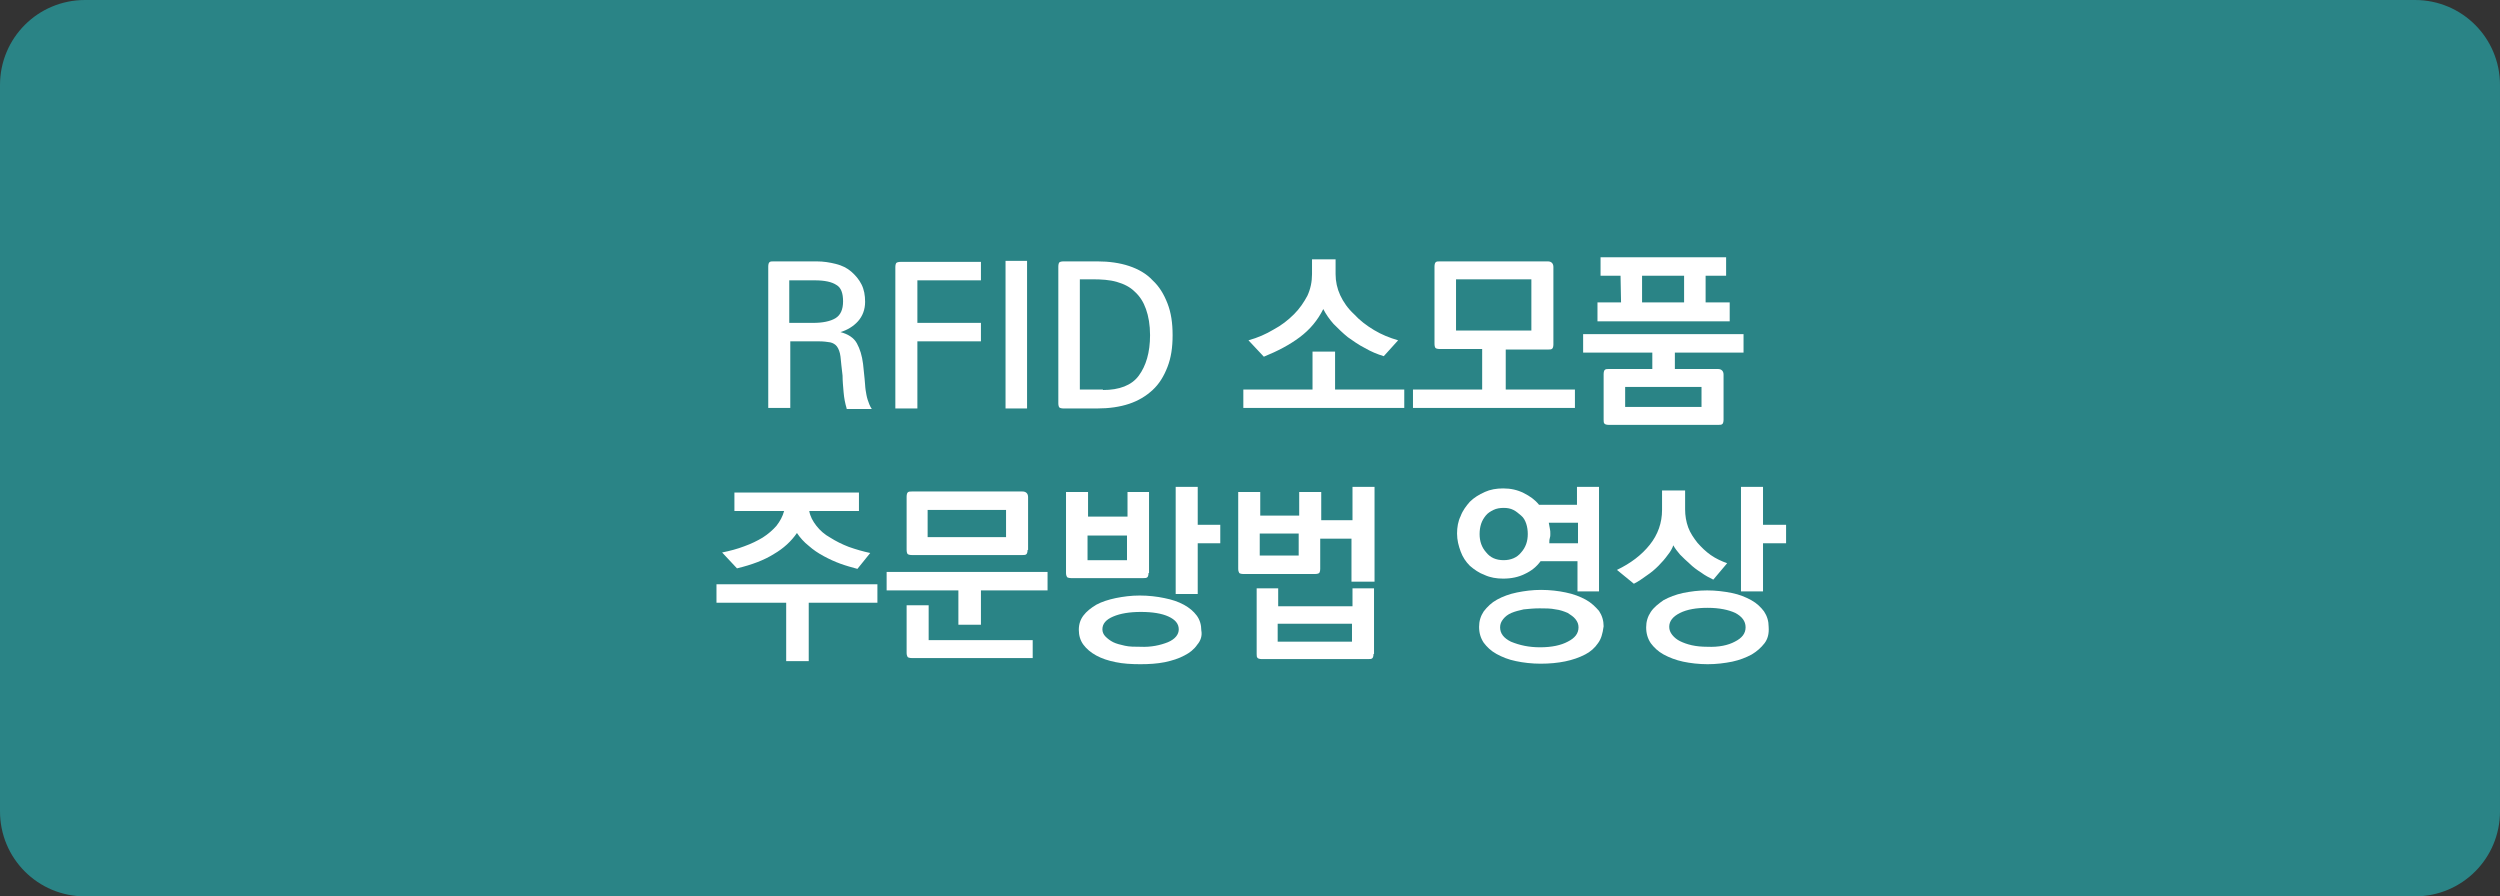 <?xml version="1.0" encoding="utf-8"?>
<!-- Generator: Adobe Illustrator 25.4.0, SVG Export Plug-In . SVG Version: 6.00 Build 0)  -->
<svg version="1.1" id="레이어_1" xmlns="http://www.w3.org/2000/svg" xmlns:xlink="http://www.w3.org/1999/xlink" x="0px"
	 y="0px" viewBox="0 0 487.8 174.9" style="enable-background:new 0 0 487.8 174.9;" xml:space="preserve">
<rect x="0" y="0" width="487.8" height="174.9" fill="#333333" stroke="none"/>
<style type="text/css">
	.st0{fill:#2A8486;}
	.st1{fill:#FFFFFF;}
</style>
<g id="레이어_2_00000038388042452656693220000011776464528995840923_">
	<g id="레이어_1-2">
		<path class="st0" d="M16.6,0h454.6c9.2,0,16.6,7.4,16.6,16.6v141.7c0,9.2-7.4,16.6-16.6,16.6H16.6c-9.2,0-16.6-7.4-16.6-16.6V16.6
			C0,7.4,7.4,0,16.6,0z"/>
		<g>
			<path class="st1" d="M165.2,79.7c-0.3-1-0.5-2-0.6-3.2c-0.1-1.2-0.2-2.2-0.2-3.2c-0.2-1.5-0.3-2.8-0.4-3.7
				c-0.1-0.9-0.4-1.6-0.7-2c-0.3-0.4-0.8-0.7-1.3-0.8c-0.6-0.1-1.3-0.2-2.3-0.2h-5.5v13h-4.3V52c0-0.4,0.1-0.7,0.2-0.8
				c0.2-0.2,0.4-0.2,0.8-0.2h8.4c1.4,0,2.6,0.2,3.8,0.5c1.2,0.3,2.2,0.8,3,1.5c0.8,0.7,1.5,1.5,2,2.5c0.5,1,0.7,2.1,0.7,3.4
				c0,1.5-0.5,2.8-1.4,3.8c-0.9,1-2.1,1.7-3.4,2.1c1.5,0.4,2.6,1.1,3.2,2.2c0.6,1.1,1,2.4,1.2,4c0.1,1.1,0.2,2.1,0.3,2.9
				c0.1,0.8,0.1,1.6,0.2,2.2s0.2,1.3,0.4,1.9c0.2,0.6,0.4,1.2,0.8,1.8H165.2z M158.7,63c1.8,0,3.3-0.3,4.3-0.9
				c1-0.6,1.5-1.7,1.5-3.3c0-1.6-0.4-2.7-1.3-3.2c-0.9-0.6-2.3-0.9-4.2-0.9H154V63H158.7z"/>
			<path class="st1" d="M179,79.7h-4.3V52.1c0-0.4,0.1-0.7,0.2-0.8c0.1-0.1,0.4-0.2,0.8-0.2h15.7v3.6H179V63h12.4v3.6H179V79.7z"/>
			<path class="st1" d="M200.4,79.7h-4.2V50.9h4.2V79.7z"/>
			<path class="st1" d="M207.5,79.7c-0.4,0-0.7-0.1-0.8-0.2c-0.1-0.1-0.2-0.4-0.2-0.8V52c0-0.4,0.1-0.7,0.2-0.8
				c0.1-0.1,0.4-0.2,0.8-0.2h6.6c2.3,0,4.4,0.3,6.2,0.9c1.8,0.6,3.4,1.5,4.6,2.8c1.3,1.2,2.2,2.7,2.9,4.5c0.7,1.8,1,3.8,1,6.2
				c0,2.4-0.3,4.4-1,6.2c-0.7,1.8-1.6,3.3-2.9,4.5c-1.3,1.2-2.8,2.1-4.6,2.7c-1.8,0.6-3.9,0.9-6.2,0.9H207.5z M215.2,76.1
				c3.2,0,5.6-0.9,7-2.8s2.2-4.5,2.2-7.9c0-2-0.3-3.7-0.8-5.1c-0.5-1.4-1.2-2.5-2.2-3.4c-0.9-0.9-2.1-1.5-3.5-1.9
				c-1.4-0.4-3-0.5-4.7-0.5h-2.5v21.5H215.2z"/>
			<path class="st1" d="M274,79.6h-31.4V76h13.5v-7.4h4.4V76H274V79.6z M270,69.5c-1.3-0.4-2.5-0.9-3.7-1.6
				c-1.2-0.6-2.3-1.4-3.3-2.1c-1-0.8-1.9-1.7-2.8-2.6c-0.8-0.9-1.5-1.9-2-2.9c-1.1,2.2-2.6,4-4.6,5.5c-2,1.5-4.3,2.7-7,3.8l-3-3.2
				c1.8-0.5,3.4-1.2,4.9-2.1c1.5-0.8,2.8-1.8,4-3c1.1-1.1,1.9-2.3,2.6-3.6c0.6-1.3,0.9-2.7,0.9-4.2v-2.9h4.6v2.9
				c0,1.4,0.3,2.8,0.9,4.1s1.5,2.6,2.7,3.7c1.1,1.2,2.4,2.2,3.9,3.1c1.5,0.9,3,1.5,4.7,2L270,69.5z"/>
			<path class="st1" d="M307.1,79.6h-31.4V76h13.5v-7.9h-8.3c-0.4,0-0.7-0.1-0.8-0.2c-0.1-0.1-0.2-0.4-0.2-0.8V52
				c0-0.4,0.1-0.7,0.2-0.8c0.2-0.2,0.4-0.2,0.8-0.2h21.1c0.7,0,1.1,0.4,1.1,1.1v15.1c0,0.4-0.1,0.7-0.2,0.8
				c-0.2,0.2-0.4,0.2-0.8,0.2h-8.3V76h13.5V79.6z M298.8,64.5v-10h-14.7v10H298.8z"/>
			<path class="st1" d="M336.3,81.9c0,0.4-0.1,0.7-0.2,0.8c-0.2,0.2-0.4,0.2-0.8,0.2h-21.4c-0.4,0-0.7-0.1-0.8-0.2
				c-0.2-0.2-0.2-0.4-0.2-0.8V73c0-0.4,0.1-0.7,0.2-0.8c0.2-0.2,0.4-0.2,0.8-0.2h8.5v-3.2h-13.5v-3.6h31.3v3.6h-13.4V72h8.4
				c0.7,0,1.1,0.4,1.1,1.1V81.9z M337.5,62.7h-25.8V59h4.6l-0.1-5.2h-3.9v-3.6h24.5v3.6h-4l0,5.2h4.7V62.7z M332,79.4v-3.9h-14.9
				v3.9H332z M328.6,59l0-5.2h-8.2l0,5.2H328.6z"/>
			<path class="st1" d="M171.2,117.6h-13.4V129h-4.4v-11.4h-13.6V114h31.4V117.6z M167.3,111c-1.1-0.3-2.2-0.6-3.3-1
				c-1.1-0.4-2.2-0.9-3.3-1.5c-1.1-0.6-2-1.2-2.9-2c-0.9-0.7-1.7-1.6-2.3-2.5c-1.1,1.6-2.6,3-4.5,4.1c-1.9,1.2-4.3,2.1-7.2,2.8
				l-2.9-3.1c1.5-0.3,3-0.7,4.3-1.2c1.4-0.5,2.6-1.1,3.6-1.7c1.1-0.7,2-1.5,2.7-2.3c0.7-0.9,1.2-1.8,1.5-2.9h-9.7v-3.6h24.3v3.6
				h-9.7c0.2,1.1,0.7,2,1.4,2.9c0.7,0.9,1.6,1.7,2.7,2.3c1.1,0.7,2.3,1.3,3.6,1.8c1.4,0.5,2.8,0.9,4.2,1.2L167.3,111z"/>
			<path class="st1" d="M204.3,115.2h-12.9v6.7H187v-6.7H173v-3.6h31.4V115.2z M200.5,107.3c0,0.4-0.1,0.7-0.2,0.8
				c-0.2,0.2-0.4,0.2-0.8,0.2h-21.6c-0.4,0-0.7-0.1-0.8-0.2c-0.1-0.1-0.2-0.4-0.2-0.8V96.9c0-0.4,0.1-0.7,0.2-0.8
				c0.2-0.2,0.4-0.2,0.8-0.2h21.6c0.7,0,1.1,0.4,1.1,1.1V107.3z M201.5,128.4h-23.6c-0.4,0-0.7-0.1-0.8-0.2
				c-0.1-0.2-0.2-0.4-0.2-0.8v-9.3h4.3v6.8h20.3V128.4z M196.3,104.8v-5.3H181v5.3H196.3z"/>
			<path class="st1" d="M224.1,111.8c0,0.4-0.1,0.7-0.2,0.8c-0.2,0.2-0.4,0.2-0.8,0.2h-14.1c-0.4,0-0.7-0.1-0.8-0.2
				c-0.1-0.2-0.2-0.4-0.2-0.8V96h4.3v4.8h7.7V96h4.2V111.8z M233.6,125.8c-0.6,0.9-1.5,1.6-2.5,2.1c-1.1,0.6-2.4,1-3.8,1.3
				c-1.5,0.3-3.1,0.4-4.8,0.4s-3.4-0.1-4.8-0.4c-1.5-0.3-2.7-0.7-3.8-1.3c-1.1-0.6-1.9-1.3-2.5-2.1c-0.6-0.8-0.9-1.8-0.9-2.9
				c0-1.1,0.3-2,0.9-2.8c0.6-0.8,1.5-1.5,2.5-2.1c1.1-0.6,2.4-1,3.8-1.3c1.5-0.3,3-0.5,4.7-0.5c1.7,0,3.4,0.2,4.8,0.5
				c1.5,0.3,2.7,0.7,3.8,1.3c1.1,0.6,1.9,1.3,2.5,2.1c0.6,0.8,0.9,1.8,0.9,2.9C234.6,124,234.3,125,233.6,125.8z M219.9,109.3v-4.8
				h-7.7v4.8H219.9z M227.9,125.3c1.4-0.6,2.1-1.5,2.1-2.5c0-1.1-0.7-1.9-2-2.5c-1.3-0.6-3.1-0.9-5.4-0.9c-2.2,0-4,0.3-5.4,0.9
				c-1.4,0.6-2.1,1.4-2.1,2.5c0,0.5,0.2,1,0.6,1.4c0.4,0.4,0.9,0.8,1.5,1.1c0.6,0.3,1.4,0.5,2.3,0.7c0.9,0.2,1.9,0.2,3,0.2
				C224.6,126.3,226.4,125.9,227.9,125.3z M233.7,115.9h-4.3V95h4.3v7.4h4.4v3.6h-4.4V115.9z"/>
			<path class="st1" d="M268,113.5h-4.3v-8.4h-6.1v5.9c0,0.4-0.1,0.7-0.2,0.8s-0.4,0.2-0.8,0.2h-14c-0.4,0-0.7-0.1-0.8-0.2
				c-0.1-0.2-0.2-0.4-0.2-0.8V96h4.3v4.6h7.6V96h4.3v5.5h6.1V95h4.3V113.5z M268,127.6c0,0.4-0.1,0.7-0.2,0.8
				c-0.2,0.2-0.4,0.2-0.8,0.2h-20.8c-0.4,0-0.7-0.1-0.8-0.2c-0.2-0.2-0.2-0.4-0.2-0.8v-12.8h4.2v3.5h14.5v-3.5h4.2V127.6z
				 M253.4,108.4v-4.3h-7.6v4.3H253.4z M263.8,125.2v-3.5h-14.5v3.5H263.8z"/>
			<path class="st1" d="M312.1,115.4h-4.3v-5.9h-7.2c-0.8,1.1-1.8,1.9-3.1,2.5c-1.2,0.6-2.6,0.9-4.2,0.9c-1.3,0-2.5-0.2-3.6-0.7
				c-1.1-0.4-2.1-1.1-2.9-1.8c-0.8-0.8-1.4-1.7-1.8-2.8c-0.4-1.1-0.7-2.2-0.7-3.5c0-1.2,0.2-2.4,0.7-3.4c0.4-1.1,1.1-2,1.8-2.8
				c0.8-0.8,1.8-1.4,2.9-1.9c1.1-0.5,2.3-0.7,3.6-0.7c1.5,0,2.8,0.3,4,0.9c1.2,0.6,2.2,1.3,3,2.3h7.4V95h4.3V115.4z M311.8,125.5
				c-0.6,0.9-1.5,1.7-2.5,2.2c-2.3,1.2-5.2,1.8-8.7,1.8c-1.7,0-3.4-0.2-4.8-0.5c-1.5-0.3-2.7-0.8-3.8-1.4c-1.1-0.6-1.9-1.4-2.5-2.2
				c-0.6-0.9-0.9-1.9-0.9-3.1c0-1.1,0.3-2.1,0.9-3c0.7-0.9,1.5-1.7,2.6-2.3c1.1-0.6,2.4-1.1,3.9-1.4c1.5-0.3,3-0.5,4.7-0.5
				c1.7,0,3.4,0.2,4.8,0.5c1.5,0.3,2.8,0.8,3.9,1.4c1.1,0.6,1.9,1.4,2.6,2.2c0.6,0.9,0.9,1.9,0.9,3
				C312.7,123.7,312.4,124.7,311.8,125.5z M293.4,109.3c1.4,0,2.6-0.5,3.4-1.5c0.9-1,1.3-2.2,1.3-3.6c0-0.7-0.1-1.4-0.3-2
				c-0.2-0.6-0.5-1.2-1-1.6s-0.9-0.8-1.5-1.1c-0.6-0.3-1.2-0.4-1.9-0.4c-0.7,0-1.4,0.1-2,0.4c-0.6,0.3-1.1,0.6-1.5,1.1
				s-0.7,1-0.9,1.6c-0.2,0.6-0.3,1.3-0.3,2c0,1.4,0.4,2.6,1.3,3.6C290.8,108.8,291.9,109.3,293.4,109.3z M300.5,126.3
				c2.3,0,4.1-0.4,5.4-1.1c1.4-0.7,2.1-1.6,2.1-2.8c0-0.6-0.2-1.1-0.6-1.6c-0.4-0.5-0.9-0.8-1.5-1.2c-0.7-0.3-1.5-0.6-2.4-0.7
				c-0.9-0.2-2-0.2-3.1-0.2c-1.1,0-2.1,0.1-3.1,0.2c-0.9,0.2-1.7,0.4-2.4,0.7c-0.7,0.3-1.2,0.7-1.6,1.2c-0.4,0.5-0.6,1-0.6,1.6
				c0,1.2,0.7,2.1,2.1,2.8C296.5,125.9,298.3,126.3,300.5,126.3z M307.9,106v-4h-5.7c0.1,0.4,0.1,0.7,0.2,1.1
				c0.1,0.4,0.1,0.7,0.1,1.1c0,0.3,0,0.5-0.1,0.8s-0.1,0.6-0.1,1H307.9z"/>
			<path class="st1" d="M334.3,113.1c-0.8-0.4-1.6-0.8-2.4-1.4c-0.8-0.5-1.6-1.1-2.2-1.7c-0.7-0.6-1.3-1.2-1.9-1.8
				c-0.5-0.6-1-1.2-1.3-1.8c-0.2,0.6-0.6,1.3-1.1,1.9c-0.5,0.7-1.1,1.4-1.8,2.1c-0.7,0.7-1.4,1.3-2.3,1.9c-0.8,0.6-1.7,1.2-2.5,1.6
				l-3.3-2.7c2.7-1.3,4.8-2.9,6.4-4.9c1.6-2,2.4-4.3,2.4-6.8v-3.8h4.5v3.7c0,1.2,0.2,2.4,0.6,3.5s1.1,2.1,1.8,3
				c0.8,0.9,1.6,1.7,2.6,2.4c1,0.7,2.1,1.2,3.2,1.6L334.3,113.1z M344.3,125.5c-0.7,0.9-1.5,1.6-2.5,2.2c-1.1,0.6-2.4,1.1-3.8,1.4
				c-1.5,0.3-3.1,0.5-4.8,0.5s-3.4-0.2-4.8-0.5s-2.7-0.8-3.8-1.4c-1.1-0.6-1.9-1.4-2.5-2.2c-0.6-0.9-0.9-1.9-0.9-3.1
				c0-1.1,0.3-2.1,0.9-3c0.6-0.9,1.5-1.6,2.5-2.3c1.1-0.6,2.4-1.1,3.8-1.4c1.5-0.3,3-0.5,4.7-0.5c1.7,0,3.3,0.2,4.8,0.5
				c1.5,0.3,2.7,0.8,3.8,1.4c1.1,0.6,1.9,1.4,2.5,2.2c0.6,0.9,0.9,1.9,0.9,3C345.2,123.7,344.9,124.7,344.3,125.5z M338.5,125.2
				c1.4-0.7,2.1-1.6,2.1-2.8c0-1.2-0.7-2.1-2-2.8c-1.3-0.6-3.1-1-5.4-1c-2.2,0-4,0.3-5.4,1c-1.4,0.7-2.1,1.6-2.1,2.7
				c0,0.6,0.2,1.1,0.6,1.6c0.4,0.5,0.9,0.9,1.5,1.2c0.6,0.3,1.4,0.6,2.3,0.8c0.9,0.2,1.9,0.3,3,0.3
				C335.4,126.3,337.2,125.9,338.5,125.2z M344,115.4h-4.3V95h4.3v7.4h4.5v3.6H344V115.4z"/>
		</g>
	</g>
</g>
</svg>
